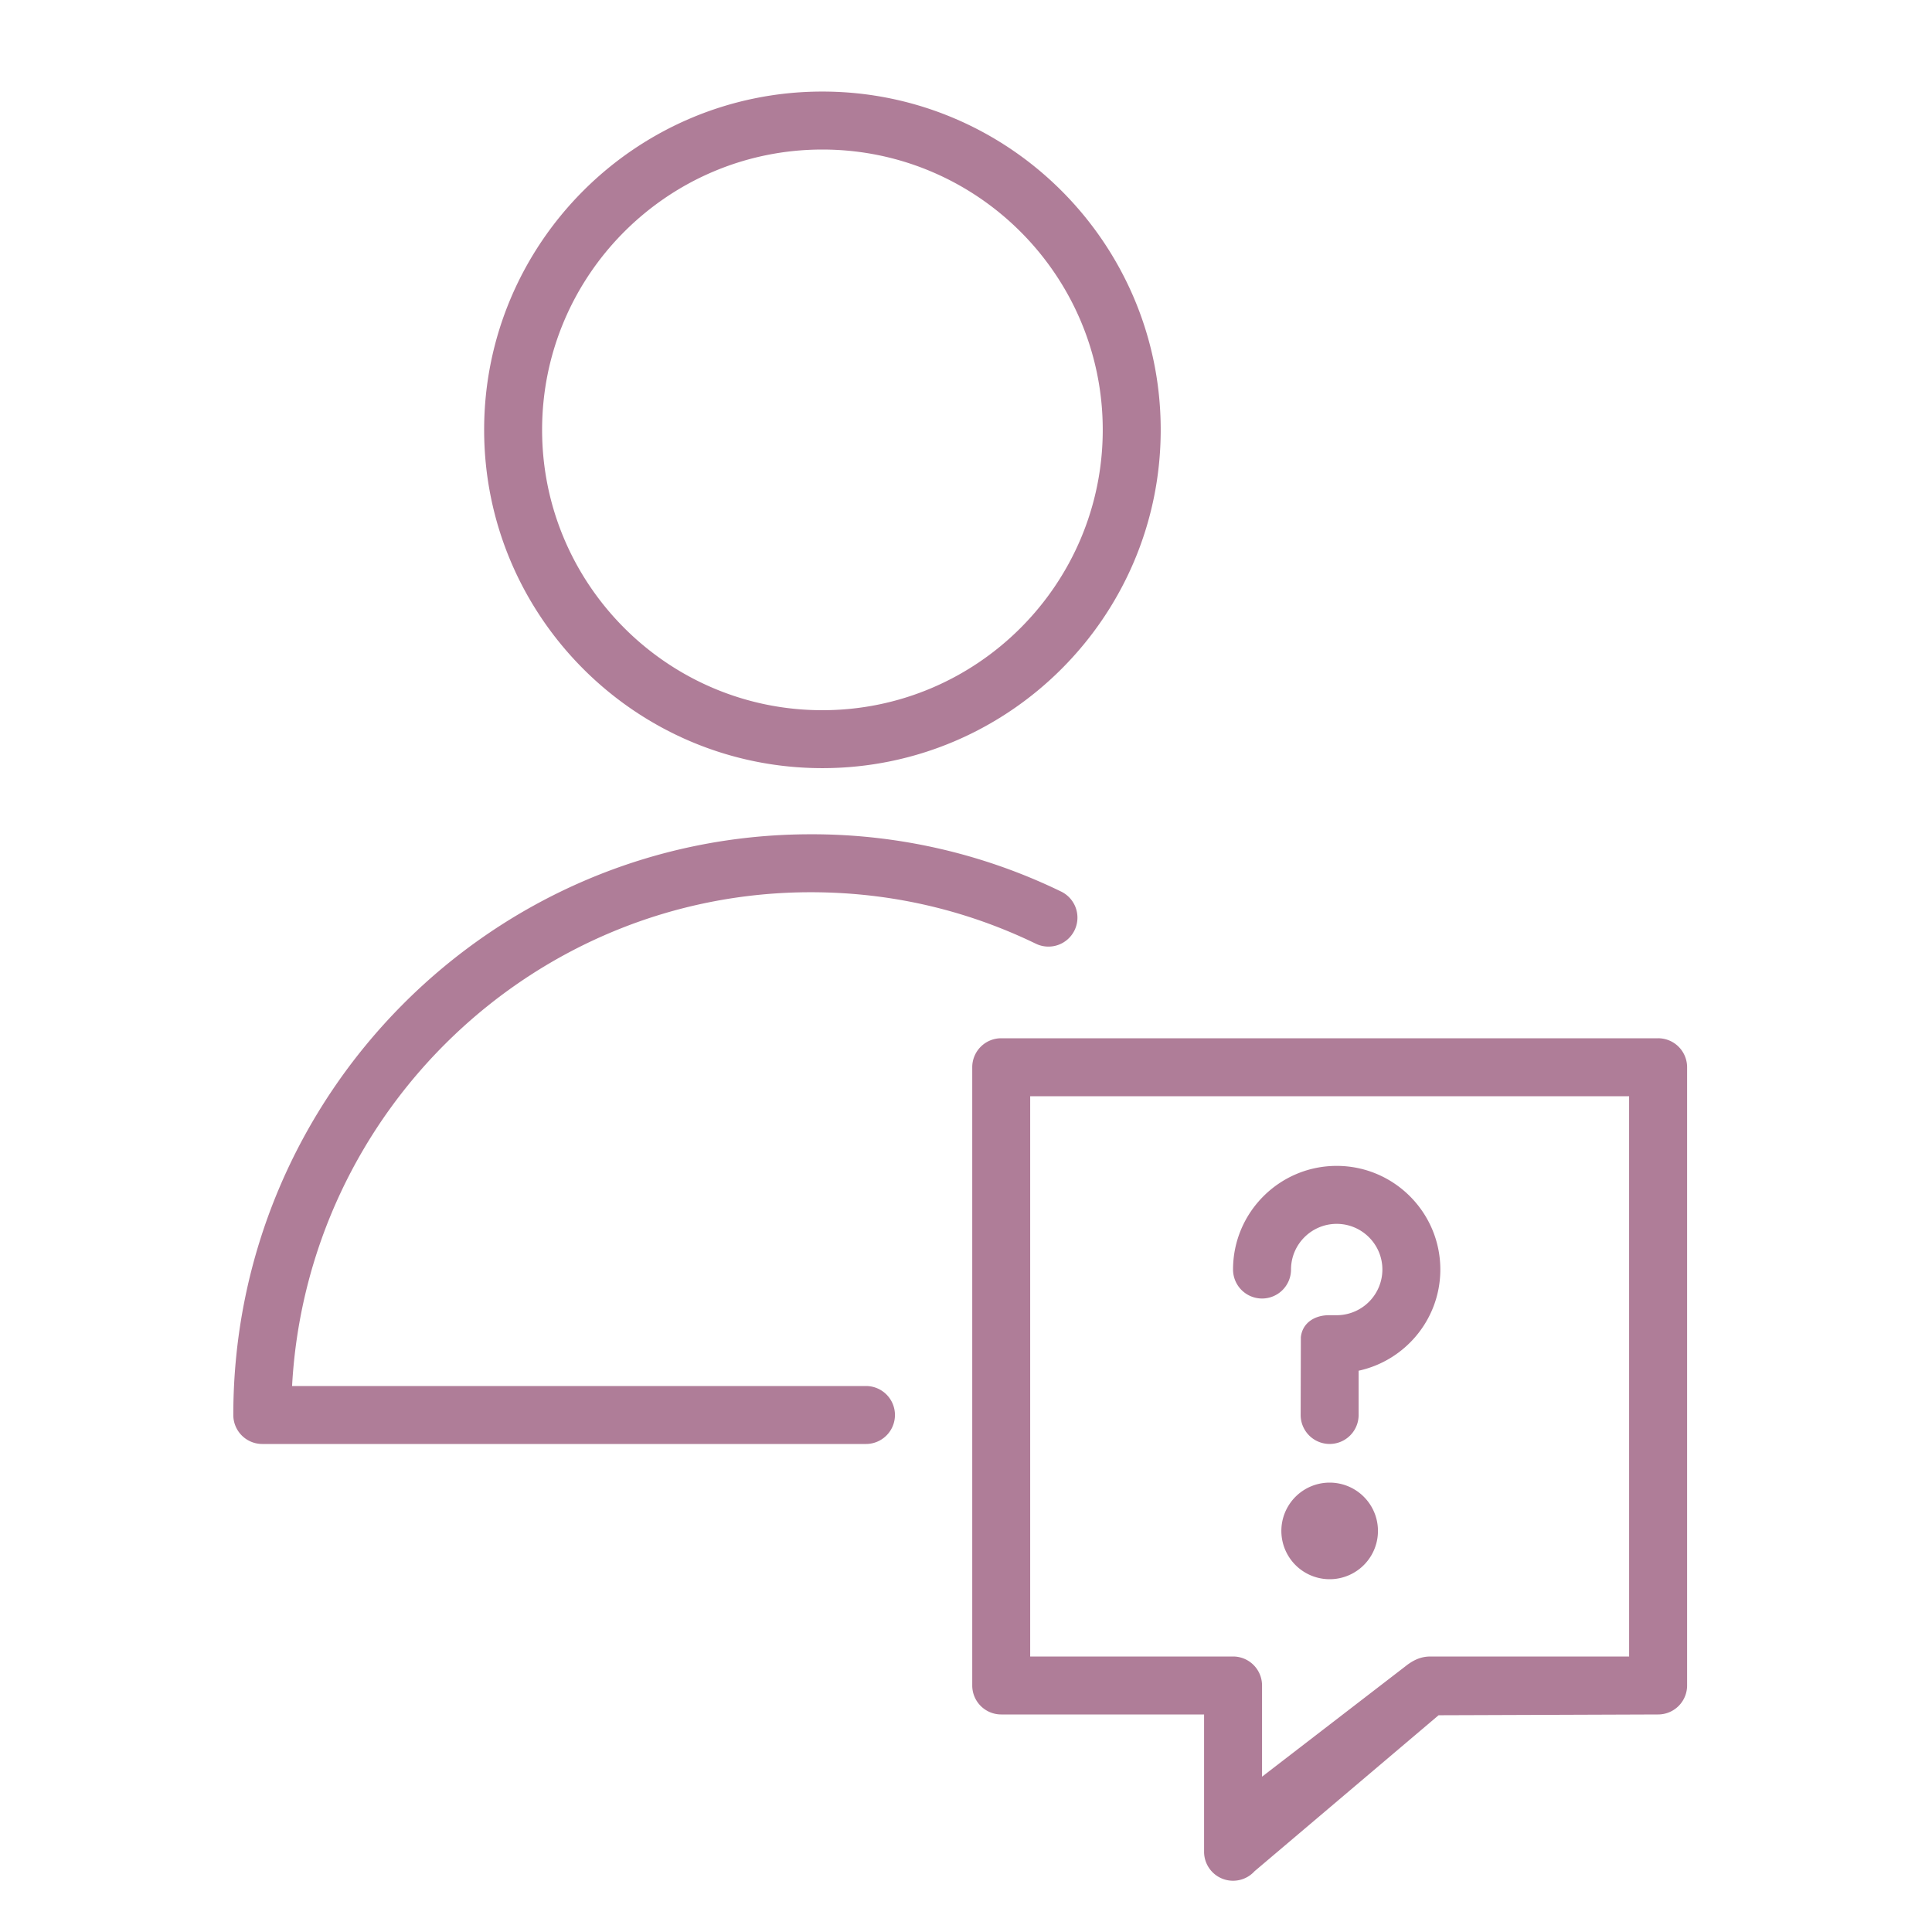 <?xml version="1.0" encoding="UTF-8"?> <svg xmlns="http://www.w3.org/2000/svg" viewBox="0 0 100 100" fill-rule="evenodd"> <g fill="#af7d98"> <path d="M44.823 71.74H15.118c.776-14.225 12.521-25.558 26.848-25.558 4.074 0 7.987.894 11.632 2.656a1.5 1.5 0 1 0 1.305-2.701 29.477 29.477 0 0 0-12.938-2.955c-16.48 0-29.889 13.483-29.889 30.058a1.5 1.5 0 0 0 1.5 1.5h31.246a1.5 1.5 0 0 0 .001-3zm-2.258-31.981c9.657 0 17.513-7.855 17.513-17.511 0-9.654-7.856-17.509-17.513-17.509-9.653 0-17.506 7.854-17.506 17.509 0 9.656 7.853 17.511 17.506 17.511zm0-32.019c8.002 0 14.513 6.509 14.513 14.509 0 8.001-6.511 14.511-14.513 14.511-7.999 0-14.506-6.51-14.506-14.511S34.566 7.74 42.565 7.74z"></path> <path d="M85.823 53.74h-34a1.5 1.5 0 0 0-1.5 1.5v32a1.5 1.5 0 0 0 1.5 1.5h10.5v7.107a1.499 1.499 0 0 0 1.5 1.5c.416 0 .822-.173 1.112-.492l9.526-8.074c.35 0 11.363-.041 11.363-.041a1.5 1.5 0 0 0 1.5-1.5v-32a1.5 1.5 0 0 0-1.501-1.5zm-1.5 32H74.088c-.263 0-.724.01-1.338.503l-7.427 5.718V87.24a1.5 1.5 0 0 0-1.5-1.5H53.322v-29h31l.001 29z"></path> <path d="M65.323 67.211a1.5 1.5 0 0 0 1.5-1.5c0-1.304 1.061-2.364 2.364-2.364s2.365 1.061 2.365 2.364a2.369 2.369 0 0 1-2.258 2.362c-.036.002-.476.002-.512.002-.701 0-1.363.369-1.45 1.133l-.01 4.031a1.5 1.5 0 1 0 3 0v-2.291c2.413-.523 4.229-2.67 4.229-5.238 0-2.958-2.407-5.364-5.365-5.364s-5.364 2.406-5.364 5.364a1.502 1.502 0 0 0 1.501 1.501zm3.5 9.529a2.5 2.5 0 1 0 0 5 2.5 2.5 0 1 0 0-5z"></path> </g> </svg> 